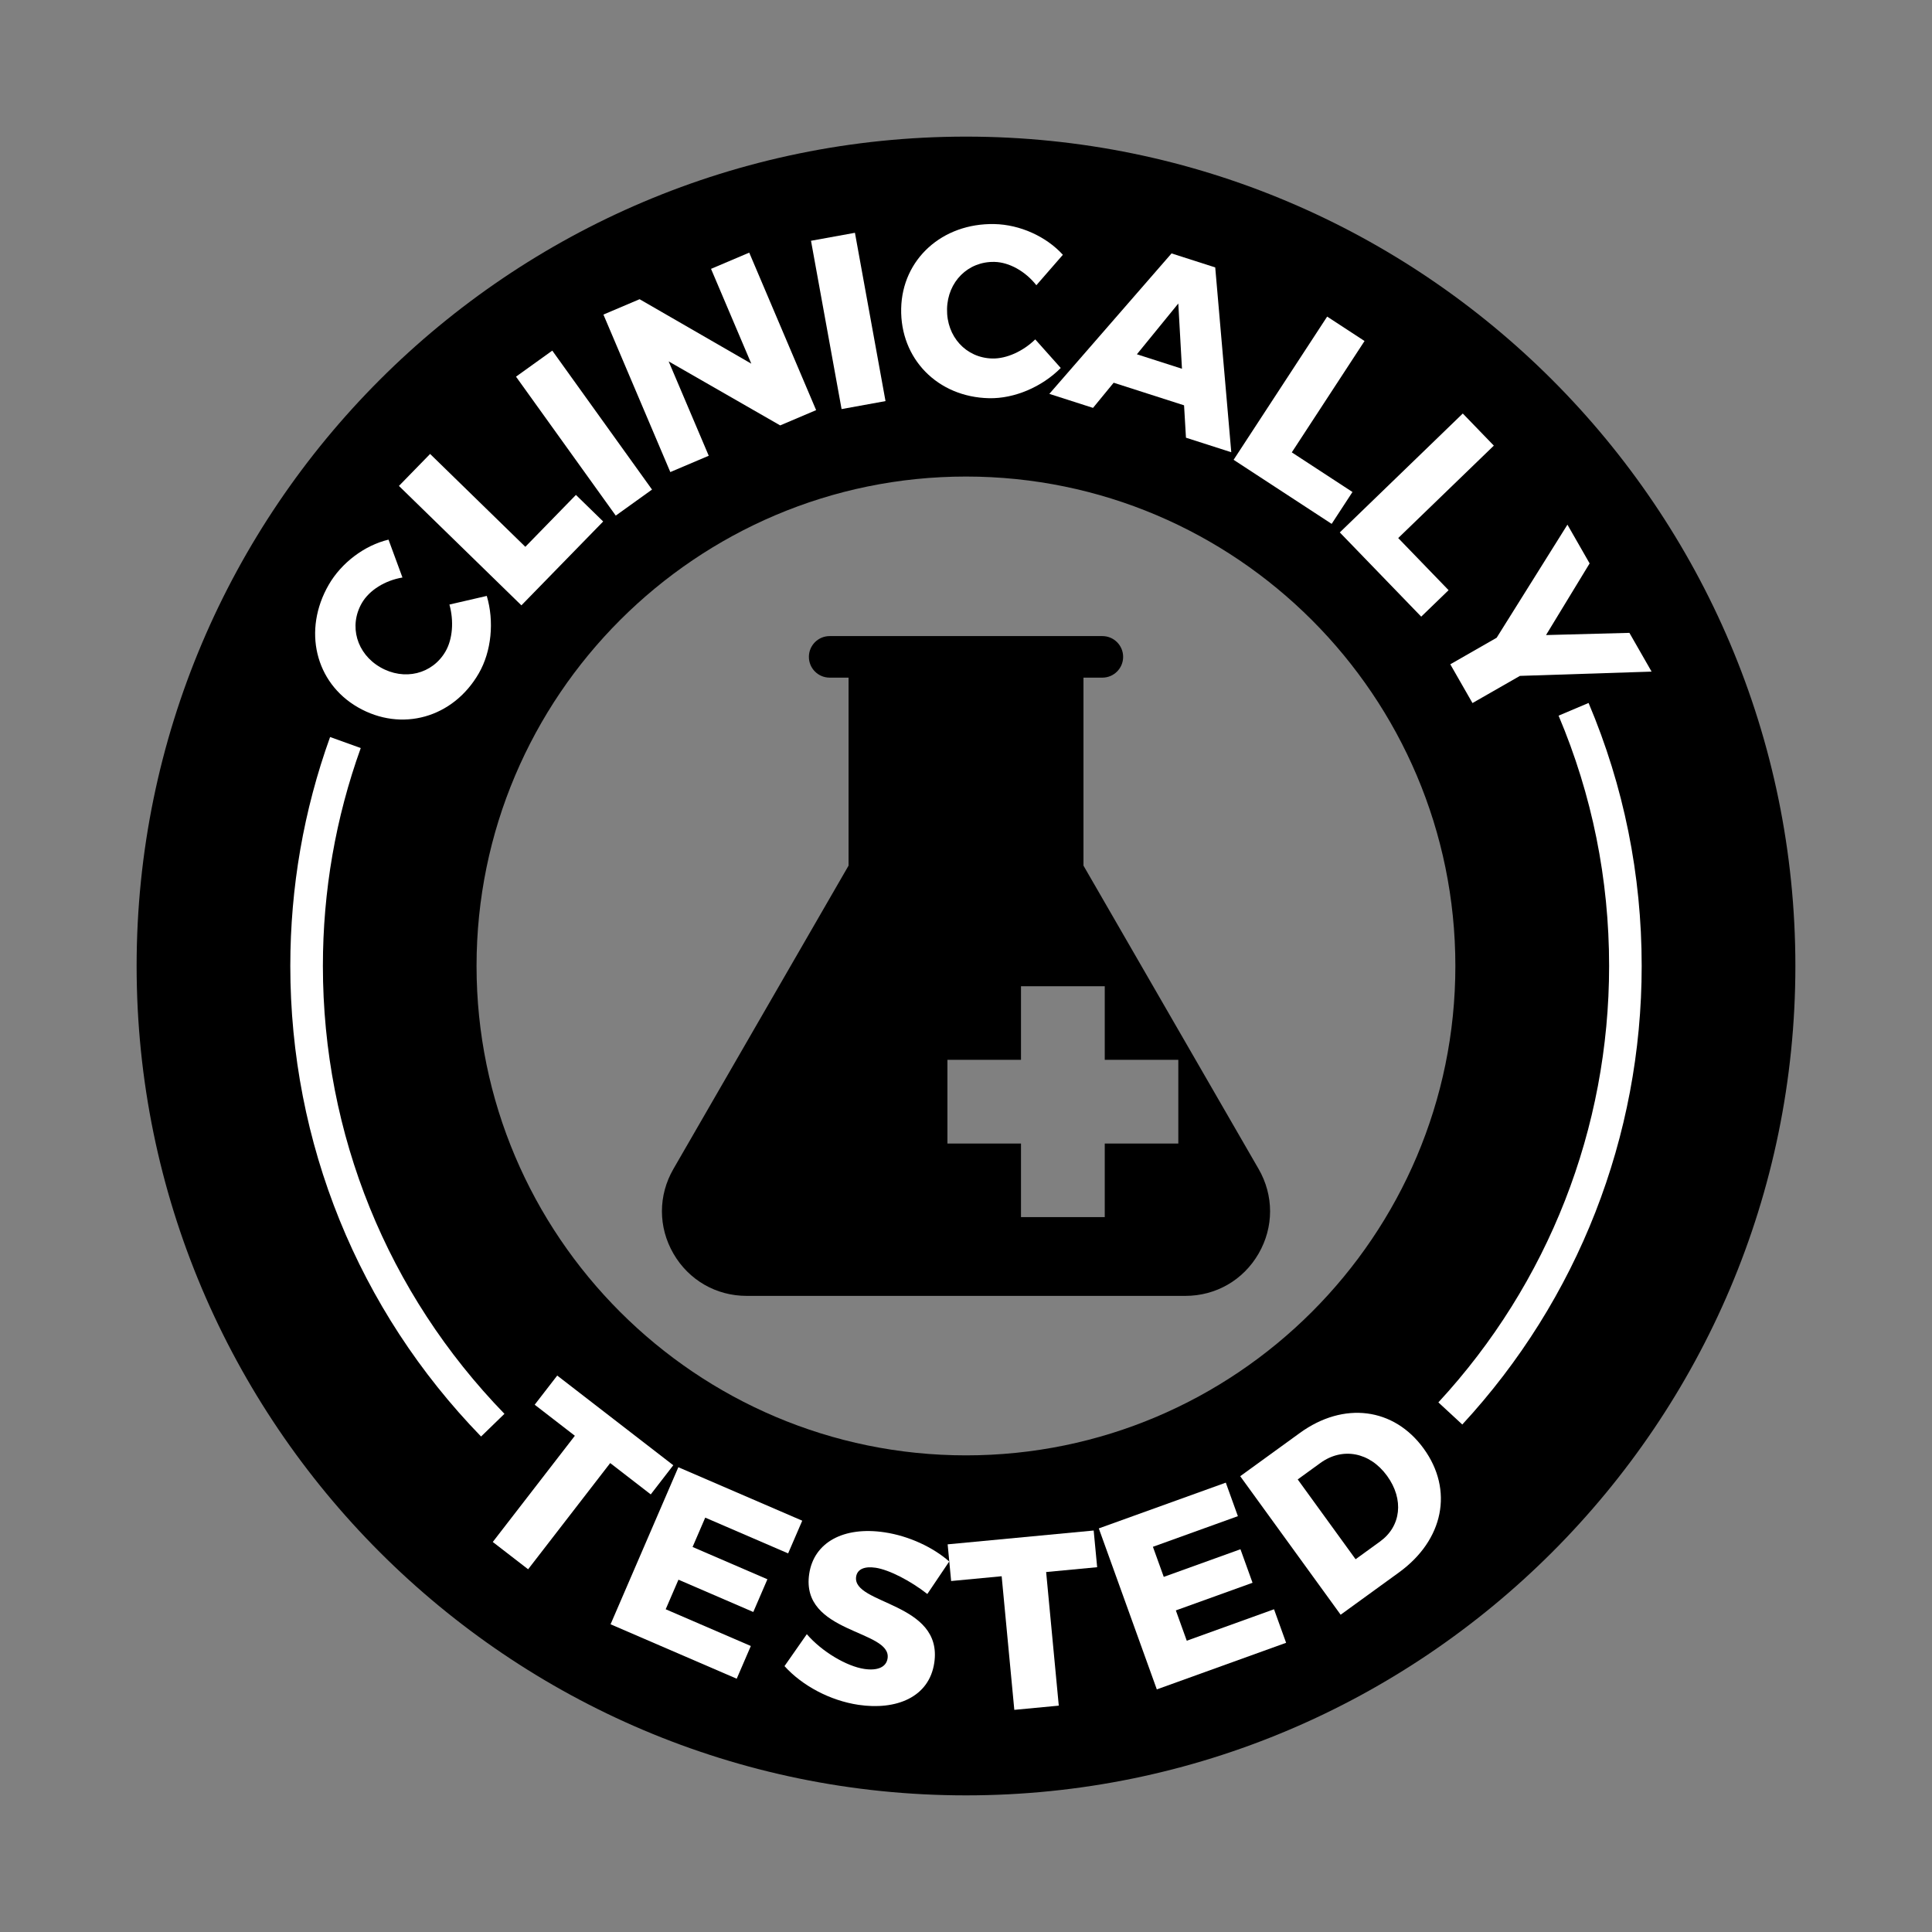 <svg viewBox="0 0 1500 1500" xmlns="http://www.w3.org/2000/svg" data-name="Layer 1" id="Layer_1">
  <rect x="0" y="0" width="1500" height="1500" fill="#808080" stroke="none"/>
  <defs>
    <style>
      .cls-1 {
        fill: #fff;
      }
    </style>
  </defs>
  <path d="M750,106.07c-355.09,0-643.93,288.83-643.93,643.92s288.83,643.93,643.93,643.93,643.93-288.89,643.93-643.93S1105.03,106.07,750,106.07ZM750,1129.94c-209.54,0-380.01-170.47-380.01-379.94s170.47-380.01,380.01-380.01,379.94,170.47,379.94,380.01-170.4,379.94-379.94,379.94Z"></path>
  <g>
    <g>
      <path d="M280.91,468.25c-10.21,17.74-4,39.24,14.38,49.83,18.56,10.69,40.43,5.35,50.65-12.38,5.48-9.52,6.56-23.55,2.99-36.33l29-6.7c5.88,19.78,3.67,43-6.17,60.08-19.95,34.65-60.08,45.87-93.91,26.39-33.17-19.1-42.9-59.91-22.67-95.05,9.83-17.08,27.69-30.63,46.46-35.12l10.83,29.41c-13.54,2.26-25.79,9.86-31.56,19.87Z" class="cls-1"></path>
      <path d="M333.94,352.45l73.93,72.09,39.28-40.29,21.16,20.63-63.49,65.11-95.09-92.72,24.21-24.83Z" class="cls-1"></path>
      <path d="M428.79,272.22l77.44,107.88-28.16,20.22-77.44-107.88,28.16-20.22Z" class="cls-1"></path>
      <path d="M496.57,232.3l86.74,50.05-31.27-73.61,29.66-12.6,51.94,122.28-27.91,11.86-86.59-49.7,31.12,73.26-29.83,12.67-51.94-122.28,28.09-11.93Z" class="cls-1"></path>
      <path d="M663.77,180.74l23.74,130.67-34.11,6.2-23.74-130.67,34.11-6.2Z" class="cls-1"></path>
      <path d="M772.04,203.34c-20.45-.43-36.32,15.35-36.76,36.56-.45,21.4,14.74,38.01,35.2,38.44,10.98.23,23.8-5.57,33.28-14.84l19.81,22.2c-14.52,14.66-35.93,23.88-55.63,23.47-39.96-.84-69.09-30.62-68.27-69.64.8-38.26,31.89-66.41,72.42-65.56,19.7.41,40.16,9.56,53.12,23.85l-20.58,23.63c-8.49-10.79-21.04-17.87-32.59-18.11Z" class="cls-1"></path>
      <path d="M919.31,314.69l-54.67-17.54-16.02,19.53-33.92-10.88,94.88-109.05,33.92,10.88,12.46,143.49-35.18-11.29-1.48-25.15ZM917.68,286.3l-2.85-50.66-32.15,39.43,35,11.23Z" class="cls-1"></path>
      <path d="M1059.42,264.77l-56.47,86.45,47.11,30.77-16.16,24.74-76.13-49.74,72.64-111.19,29.02,18.96Z" class="cls-1"></path>
      <path d="M1159.81,345.98l-74.24,71.77,39.11,40.46-21.25,20.55-63.21-65.39,95.49-92.32,24.1,24.93Z" class="cls-1"></path>
      <path d="M1180.06,524.76l-36.83,21.09-17.23-30.09,36-20.62,54.95-87.8,17.23,30.09-33.85,55.63,64.74-1.71,17.23,30.09-102.24,3.32Z" class="cls-1"></path>
    </g>
    <g>
      <path d="M522.74,1137.61l-17.5,22.64-31.48-24.33-63.73,82.46-27.44-21.2,63.73-82.46-31.19-24.1,17.5-22.64,90.11,69.64Z" class="cls-1"></path>
      <path d="M622.86,1180.65l-10.96,25.4-64.36-27.77-9.83,22.79,58.1,25.07-10.96,25.4-58.1-25.07-9.91,22.96,66.1,28.52-10.96,25.4-97.94-42.26,52.62-121.94,96.2,41.51Z" class="cls-1"></path>
      <path d="M679.73,1217.18c-8.24-1.23-14.13.95-15.03,6.95-3.26,21.73,67.73,19.73,60.66,66.94-4.02,26.79-29.67,36.93-58.9,32.55-21.92-3.28-43.57-14.77-57.37-30.05l17.32-24.8c11.75,13.64,30.94,24.94,44.62,26.99,10.12,1.52,17.05-1.28,18.09-8.21,3.34-22.3-67.82-19.17-60.85-65.63,3.68-24.54,26.8-36.98,58.47-32.24,19.3,2.89,37.89,11.81,50.24,22.66l-17,25.23c-12.69-9.95-29.37-18.77-40.24-20.4Z" class="cls-1"></path>
      <path d="M849.13,1188.29l2.7,28.48-39.61,3.75,9.81,103.74-34.52,3.27-9.82-103.74-39.23,3.71-2.7-28.48,113.36-10.73Z" class="cls-1"></path>
      <path d="M951.71,1151.12l9.38,26.03-65.97,23.78,8.42,23.36,59.55-21.46,9.38,26.03-59.55,21.46,8.48,23.53,67.75-24.42,9.38,26.03-100.38,36.18-45.04-124.99,98.6-35.53Z" class="cls-1"></path>
      <path d="M1105.38,1124.73c23.25,32.06,15.58,70.87-19.25,96.12l-45.25,32.82-77.98-107.54,46.33-33.6c34.06-24.69,73.02-19.71,96.16,12.2ZM1076.91,1145.84c-13.46-18.56-34.7-22.35-51.73-10.01l-17.64,12.79,44.94,61.97,19.02-13.79c16.26-11.79,18.76-32.56,5.41-50.97Z" class="cls-1"></path>
    </g>
    <path d="M373.49,1115.3c-95.5-98.41-148.1-228.15-148.1-365.31,0-61.04,10.39-120.85,30.89-177.77l23.8,8.57c-19.51,54.16-29.39,111.09-29.39,169.2,0,130.55,50.06,254.03,140.96,347.7l-18.15,17.62Z" class="cls-1"></path>
    <path d="M1135.32,1105.98l-18.57-17.17c85.48-92.48,132.56-212.81,132.56-338.83,0-67.42-13.2-132.8-39.23-194.35l23.29-9.85c27.36,64.68,41.23,133.38,41.23,204.2,0,132.4-49.46,258.83-139.28,356Z" class="cls-1"></path>
  </g>
  <path d="M977.18,907.59l-135.97-235.52v-145.95h14.68c8.89,0,16.11-7.22,16.11-16.13s-7.22-16.13-16.11-16.13h-211.74c-8.91,0-16.13,7.22-16.13,16.13s7.21,16.13,16.13,16.13h14.67v145.95l-135.99,235.52c-11.88,20.56-11.88,45.13,0,65.69,11.88,20.56,33.14,32.84,56.88,32.84h340.59c23.76,0,45.02-12.28,56.88-32.84,11.88-20.56,11.88-45.13,0-65.69ZM914.84,887.86h-57.11v57.11h-65.04v-57.11h-57.11v-65.04h57.11v-57.11h65.04v57.11h57.11v65.04Z"></path>
</svg>